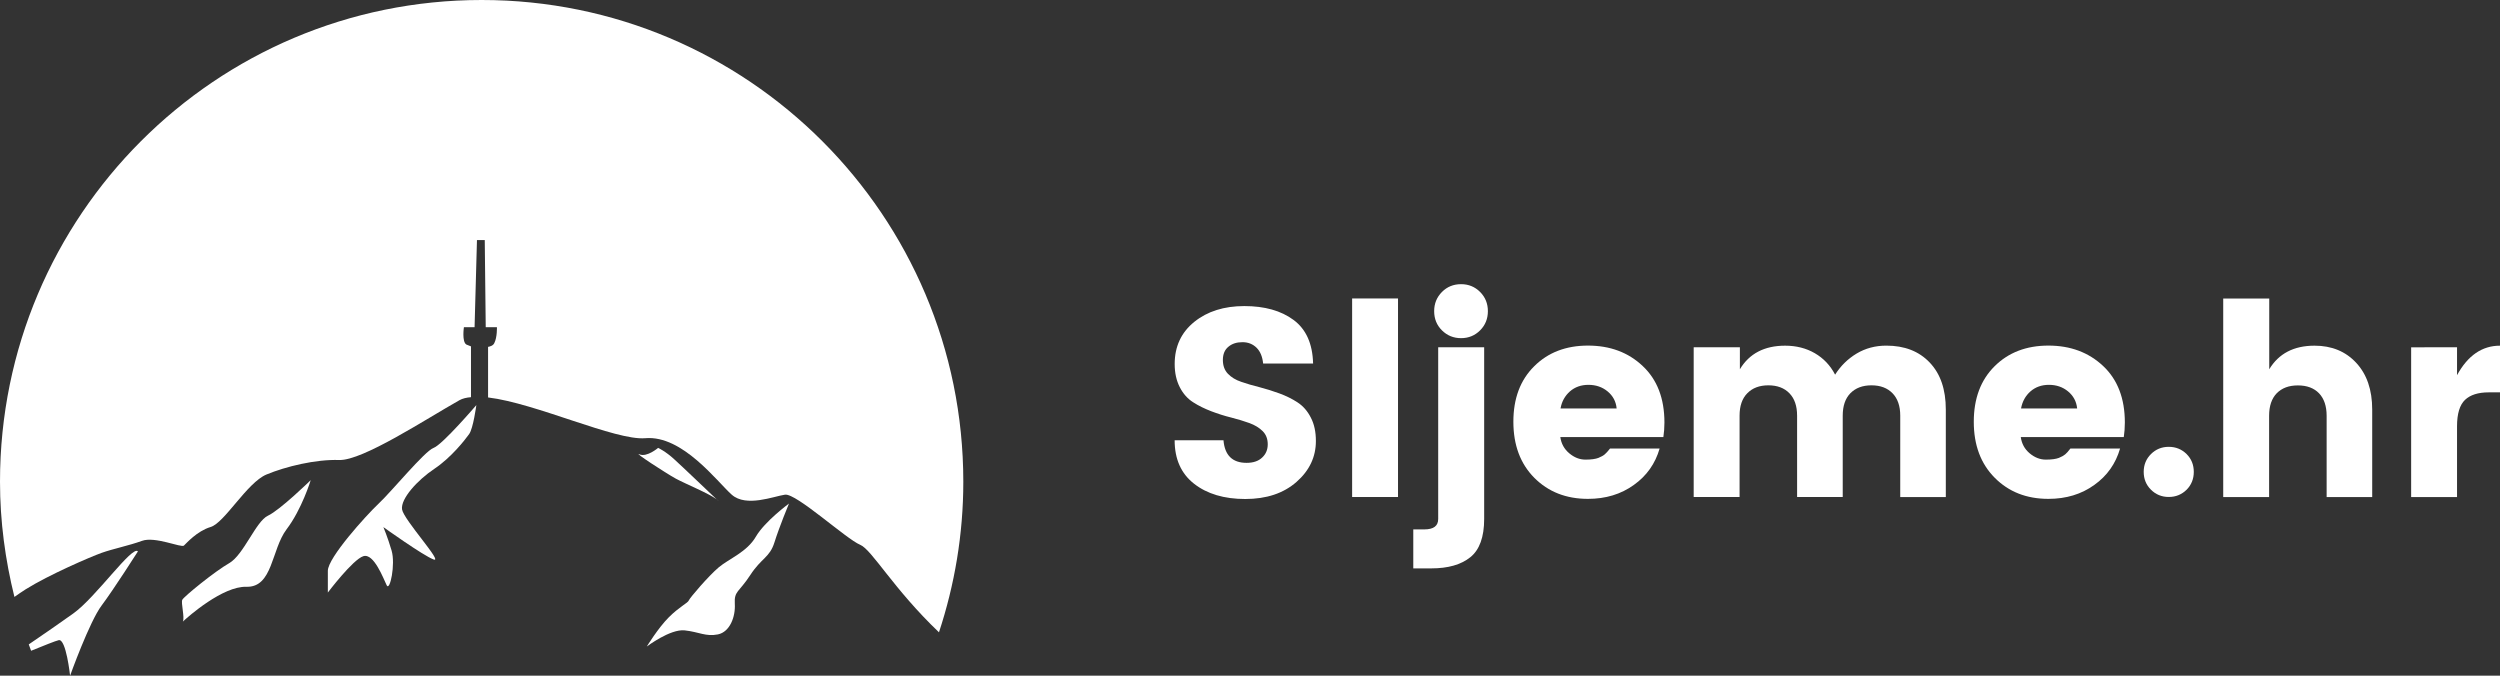 <?xml version="1.0" encoding="utf-8"?>
<!-- Generator: Adobe Illustrator 16.0.0, SVG Export Plug-In . SVG Version: 6.00 Build 0)  -->
<!DOCTYPE svg PUBLIC "-//W3C//DTD SVG 1.1//EN" "http://www.w3.org/Graphics/SVG/1.1/DTD/svg11.dtd">
<svg version="1.1" id="Layer_1" xmlns="http://www.w3.org/2000/svg" xmlns:xlink="http://www.w3.org/1999/xlink" x="0px" y="0px"
	 width="56.498px" height="15.27px" viewBox="0 0 56.498 15.27" enable-background="new 0 0 56.498 15.27" xml:space="preserve">
<rect x="0" y="0" width="56.498" height="15.27" fill="#333333" stroke="none"/>
<g>
	<path fill="#FFFFFF" d="M5.568,13.261c0.598,0.018,0.563-0.84,0.907-1.297c0.347-0.455,0.547-1.113,0.547-1.113
		s-0.692,0.676-0.968,0.804c-0.273,0.129-0.547,0.886-0.876,1.073c-0.328,0.187-1.022,0.754-1.058,0.826
		c-0.035,0.066,0.059,0.406,0.012,0.494C4.252,13.933,5.037,13.244,5.568,13.261z"/>
	<path fill="#FFFFFF" d="M1.656,13.864c-0.254,0.183-0.66,0.463-1.006,0.699c0.018,0.048,0.035,0.096,0.053,0.144
		c0.278-0.113,0.553-0.224,0.625-0.24c0.166-0.035,0.256,0.803,0.256,0.803s0.438-1.223,0.714-1.588
		c0.272-0.362,0.819-1.221,0.819-1.221C2.99,12.316,2.168,13.5,1.656,13.864z"/>
	<path fill="#FFFFFF" d="M0.58,13.318c0.528-0.33,1.461-0.732,1.717-0.824c0.255-0.091,0.619-0.164,0.912-0.271
		c0.291-0.108,0.894,0.162,0.947,0.107c0.057-0.052,0.293-0.326,0.603-0.42c0.313-0.09,0.823-1.002,1.262-1.186
		c0.437-0.182,1.114-0.346,1.644-0.328c0.531,0.018,1.971-0.932,2.719-1.352c0.07-0.039,0.16-0.06,0.26-0.068V7.828l-0.105-0.042
		c-0.104-0.064-0.055-0.392-0.055-0.392h0.241l0.054-1.969h0.176l0.022,1.969h0.253c0,0,0.008,0.228-0.059,0.359
		c-0.025,0.059-0.1,0.079-0.141,0.086v1.143c1.078,0.129,2.881,0.979,3.553,0.921c0.841-0.073,1.625,0.985,1.953,1.276
		s0.949,0.037,1.205,0c0.254-0.035,1.387,1.006,1.698,1.133c0.265,0.109,0.748,0.992,1.781,1.978c0.353-1.071,0.55-2.214,0.55-3.403
		C21.77,4.874,16.897,0,10.885,0C4.871,0,0,4.874,0,10.886c0,0.899,0.119,1.769,0.326,2.604C0.41,13.431,0.49,13.375,0.58,13.318z"
		/>
	<path fill="#FFFFFF" d="M16.199,11.284c0.037,0.035,0.051,0.048,0.026,0.022C16.218,11.3,16.207,11.292,16.199,11.284z"/>
	<path fill="#FFFFFF" d="M9.816,10.595c0.383-0.256,0.694-0.656,0.786-0.785c0.093-0.127,0.163-0.655,0.163-0.655
		S10,10.05,9.797,10.123c-0.2,0.072-0.947,0.984-1.24,1.258c-0.29,0.274-1.148,1.225-1.148,1.518c0,0.291,0,0.492,0,0.492
		s0.565-0.748,0.803-0.822c0.238-0.073,0.455,0.512,0.527,0.658c0.073,0.146,0.202-0.477,0.111-0.784
		c-0.092-0.312-0.186-0.531-0.186-0.531s0.896,0.642,1.133,0.731c0.238,0.093-0.674-0.896-0.711-1.131
		C9.051,11.272,9.433,10.851,9.816,10.595z"/>
	<path fill="#FFFFFF" d="M14.873,10.122c0,0-0.256,0.218-0.42,0.146c-0.166-0.072,0.584,0.42,0.822,0.55
		c0.223,0.12,0.754,0.337,0.922,0.468c-0.164-0.154-0.795-0.759-0.959-0.906C15.037,10.195,14.873,10.122,14.873,10.122z"/>
	<path fill="#FFFFFF" d="M17.502,12.257c0.109-0.349,0.328-0.877,0.328-0.877s-0.547,0.402-0.748,0.748
		c-0.201,0.348-0.604,0.496-0.84,0.694c-0.236,0.2-0.656,0.692-0.677,0.749c-0.017,0.053-0.218,0.145-0.454,0.383
		c-0.238,0.238-0.494,0.657-0.494,0.657s0.529-0.401,0.857-0.365s0.475,0.146,0.75,0.091c0.271-0.055,0.4-0.4,0.382-0.691
		c-0.017-0.295,0.093-0.256,0.349-0.649S17.394,12.603,17.502,12.257z"/>
</g>
<g>
	<path fill="#FFFFFF" d="M28.078,7.733c-0.131,0-0.235,0.034-0.318,0.104c-0.083,0.068-0.124,0.168-0.124,0.297
		c0,0.13,0.038,0.233,0.114,0.313c0.076,0.079,0.177,0.141,0.301,0.182c0.124,0.043,0.261,0.084,0.413,0.121
		c0.149,0.039,0.301,0.086,0.45,0.141s0.285,0.121,0.41,0.203c0.123,0.08,0.224,0.194,0.299,0.342
		c0.078,0.148,0.115,0.324,0.115,0.531c0,0.359-0.146,0.668-0.438,0.924c-0.293,0.258-0.681,0.386-1.158,0.386
		s-0.864-0.115-1.157-0.345c-0.294-0.23-0.439-0.56-0.439-0.982h1.104c0.028,0.339,0.202,0.51,0.521,0.51
		c0.15,0,0.268-0.039,0.352-0.119c0.085-0.078,0.127-0.179,0.127-0.3c0-0.12-0.037-0.221-0.115-0.298
		c-0.076-0.076-0.176-0.137-0.299-0.182s-0.262-0.086-0.412-0.125c-0.152-0.037-0.303-0.086-0.453-0.143
		c-0.147-0.057-0.285-0.123-0.408-0.203c-0.123-0.078-0.225-0.191-0.301-0.34s-0.115-0.322-0.115-0.524
		c0-0.396,0.148-0.713,0.443-0.952c0.295-0.238,0.672-0.357,1.131-0.357s0.83,0.104,1.112,0.313
		c0.282,0.208,0.431,0.536,0.442,0.985h-1.129c-0.016-0.154-0.064-0.272-0.147-0.355C28.313,7.775,28.207,7.733,28.078,7.733z"/>
	<path fill="#FFFFFF" d="M30.557,11.232V6.745h1.037v4.487H30.557z"/>
	<path fill="#FFFFFF" d="M32.504,7.848h1.037v3.88c0,0.408-0.104,0.697-0.313,0.865s-0.502,0.252-0.883,0.252h-0.406v-0.881h0.249
		c0.21,0,0.314-0.078,0.314-0.236v-3.88H32.504z M33.449,7.466c-0.117,0.117-0.26,0.176-0.43,0.176s-0.314-0.059-0.432-0.176
		c-0.118-0.117-0.176-0.262-0.176-0.434s0.059-0.316,0.176-0.434c0.117-0.118,0.262-0.176,0.432-0.176s0.313,0.059,0.43,0.176
		c0.117,0.117,0.176,0.262,0.176,0.434S33.566,7.349,33.449,7.466z"/>
	<path fill="#FFFFFF" d="M35.887,11.274c-0.493,0-0.896-0.158-1.213-0.476c-0.314-0.317-0.473-0.738-0.473-1.266
		c0-0.525,0.155-0.943,0.471-1.255c0.313-0.312,0.718-0.467,1.215-0.467c0.498,0,0.91,0.153,1.236,0.461
		c0.328,0.307,0.492,0.733,0.492,1.278c0,0.117-0.009,0.228-0.024,0.328h-2.329c0.021,0.149,0.088,0.271,0.201,0.366
		s0.234,0.144,0.367,0.144c0.131,0,0.229-0.014,0.293-0.039c0.063-0.026,0.113-0.053,0.143-0.08c0.031-0.025,0.07-0.069,0.119-0.131
		h1.121c-0.098,0.34-0.291,0.615-0.582,0.822C36.633,11.169,36.287,11.274,35.887,11.274z M36.33,8.845
		c-0.121-0.1-0.267-0.148-0.433-0.148c-0.165,0-0.305,0.05-0.418,0.148c-0.112,0.1-0.185,0.228-0.212,0.386h1.268
		C36.52,9.073,36.451,8.945,36.33,8.845z"/>
	<path fill="#FFFFFF" d="M39.32,7.848v0.497c0.213-0.355,0.555-0.533,1.023-0.533c0.251,0,0.475,0.057,0.67,0.17
		c0.195,0.113,0.35,0.274,0.459,0.485c0.125-0.198,0.287-0.357,0.486-0.477c0.201-0.12,0.424-0.179,0.672-0.179
		c0.412,0,0.738,0.127,0.98,0.382c0.243,0.255,0.364,0.607,0.364,1.063v1.977h-1.03V9.394c0-0.219-0.059-0.387-0.174-0.506
		s-0.273-0.18-0.477-0.18c-0.202,0-0.36,0.061-0.477,0.18c-0.115,0.119-0.172,0.287-0.172,0.506v1.838h-1.031V9.394
		c0-0.219-0.058-0.387-0.173-0.506c-0.114-0.119-0.274-0.18-0.476-0.18c-0.203,0-0.361,0.061-0.477,0.18
		c-0.117,0.119-0.174,0.287-0.174,0.506v1.838h-1.037V7.848H39.32z"/>
	<path fill="#FFFFFF" d="M46.293,11.274c-0.494,0-0.897-0.158-1.213-0.476c-0.316-0.318-0.474-0.738-0.474-1.266
		c0-0.525,0.156-0.943,0.47-1.255c0.314-0.312,0.719-0.467,1.217-0.467c0.496,0,0.908,0.153,1.236,0.461
		c0.327,0.307,0.491,0.733,0.491,1.278c0,0.117-0.009,0.228-0.024,0.328h-2.328c0.021,0.149,0.086,0.271,0.199,0.366
		s0.235,0.144,0.367,0.144c0.133,0,0.229-0.014,0.295-0.039c0.064-0.026,0.111-0.053,0.143-0.08c0.031-0.025,0.07-0.069,0.117-0.131
		h1.123c-0.099,0.34-0.291,0.615-0.582,0.822C47.039,11.169,46.693,11.274,46.293,11.274z M46.736,8.845
		c-0.121-0.1-0.266-0.148-0.432-0.148S46,8.747,45.887,8.845c-0.113,0.1-0.184,0.228-0.213,0.386h1.268
		C46.926,9.073,46.857,8.945,46.736,8.845z"/>
	<path fill="#FFFFFF" d="M49.578,10.664c0,0.16-0.055,0.295-0.162,0.403c-0.109,0.108-0.244,0.164-0.404,0.164
		c-0.159,0-0.294-0.056-0.402-0.164c-0.109-0.108-0.164-0.243-0.164-0.403c0-0.158,0.055-0.294,0.164-0.402
		c0.108-0.108,0.243-0.164,0.402-0.164c0.16,0,0.295,0.056,0.404,0.164C49.524,10.37,49.578,10.505,49.578,10.664z"/>
	<path fill="#FFFFFF" d="M51.283,6.744v1.601c0.215-0.355,0.555-0.533,1.024-0.533c0.388,0,0.702,0.129,0.942,0.388
		c0.24,0.259,0.361,0.61,0.361,1.056v1.978H52.58V9.396c0-0.219-0.058-0.389-0.172-0.508c-0.115-0.119-0.274-0.178-0.478-0.178
		s-0.36,0.059-0.478,0.178c-0.115,0.119-0.172,0.289-0.172,0.508v1.837h-1.037V6.746h1.039V6.744z"/>
	<path fill="#FFFFFF" d="M55.527,7.848v0.631c0.242-0.444,0.566-0.667,0.971-0.667v1.055h-0.256c-0.238,0-0.416,0.057-0.535,0.17
		s-0.18,0.313-0.18,0.596v1.601H54.49V7.849L55.527,7.848L55.527,7.848z"/>
</g>
</svg>
